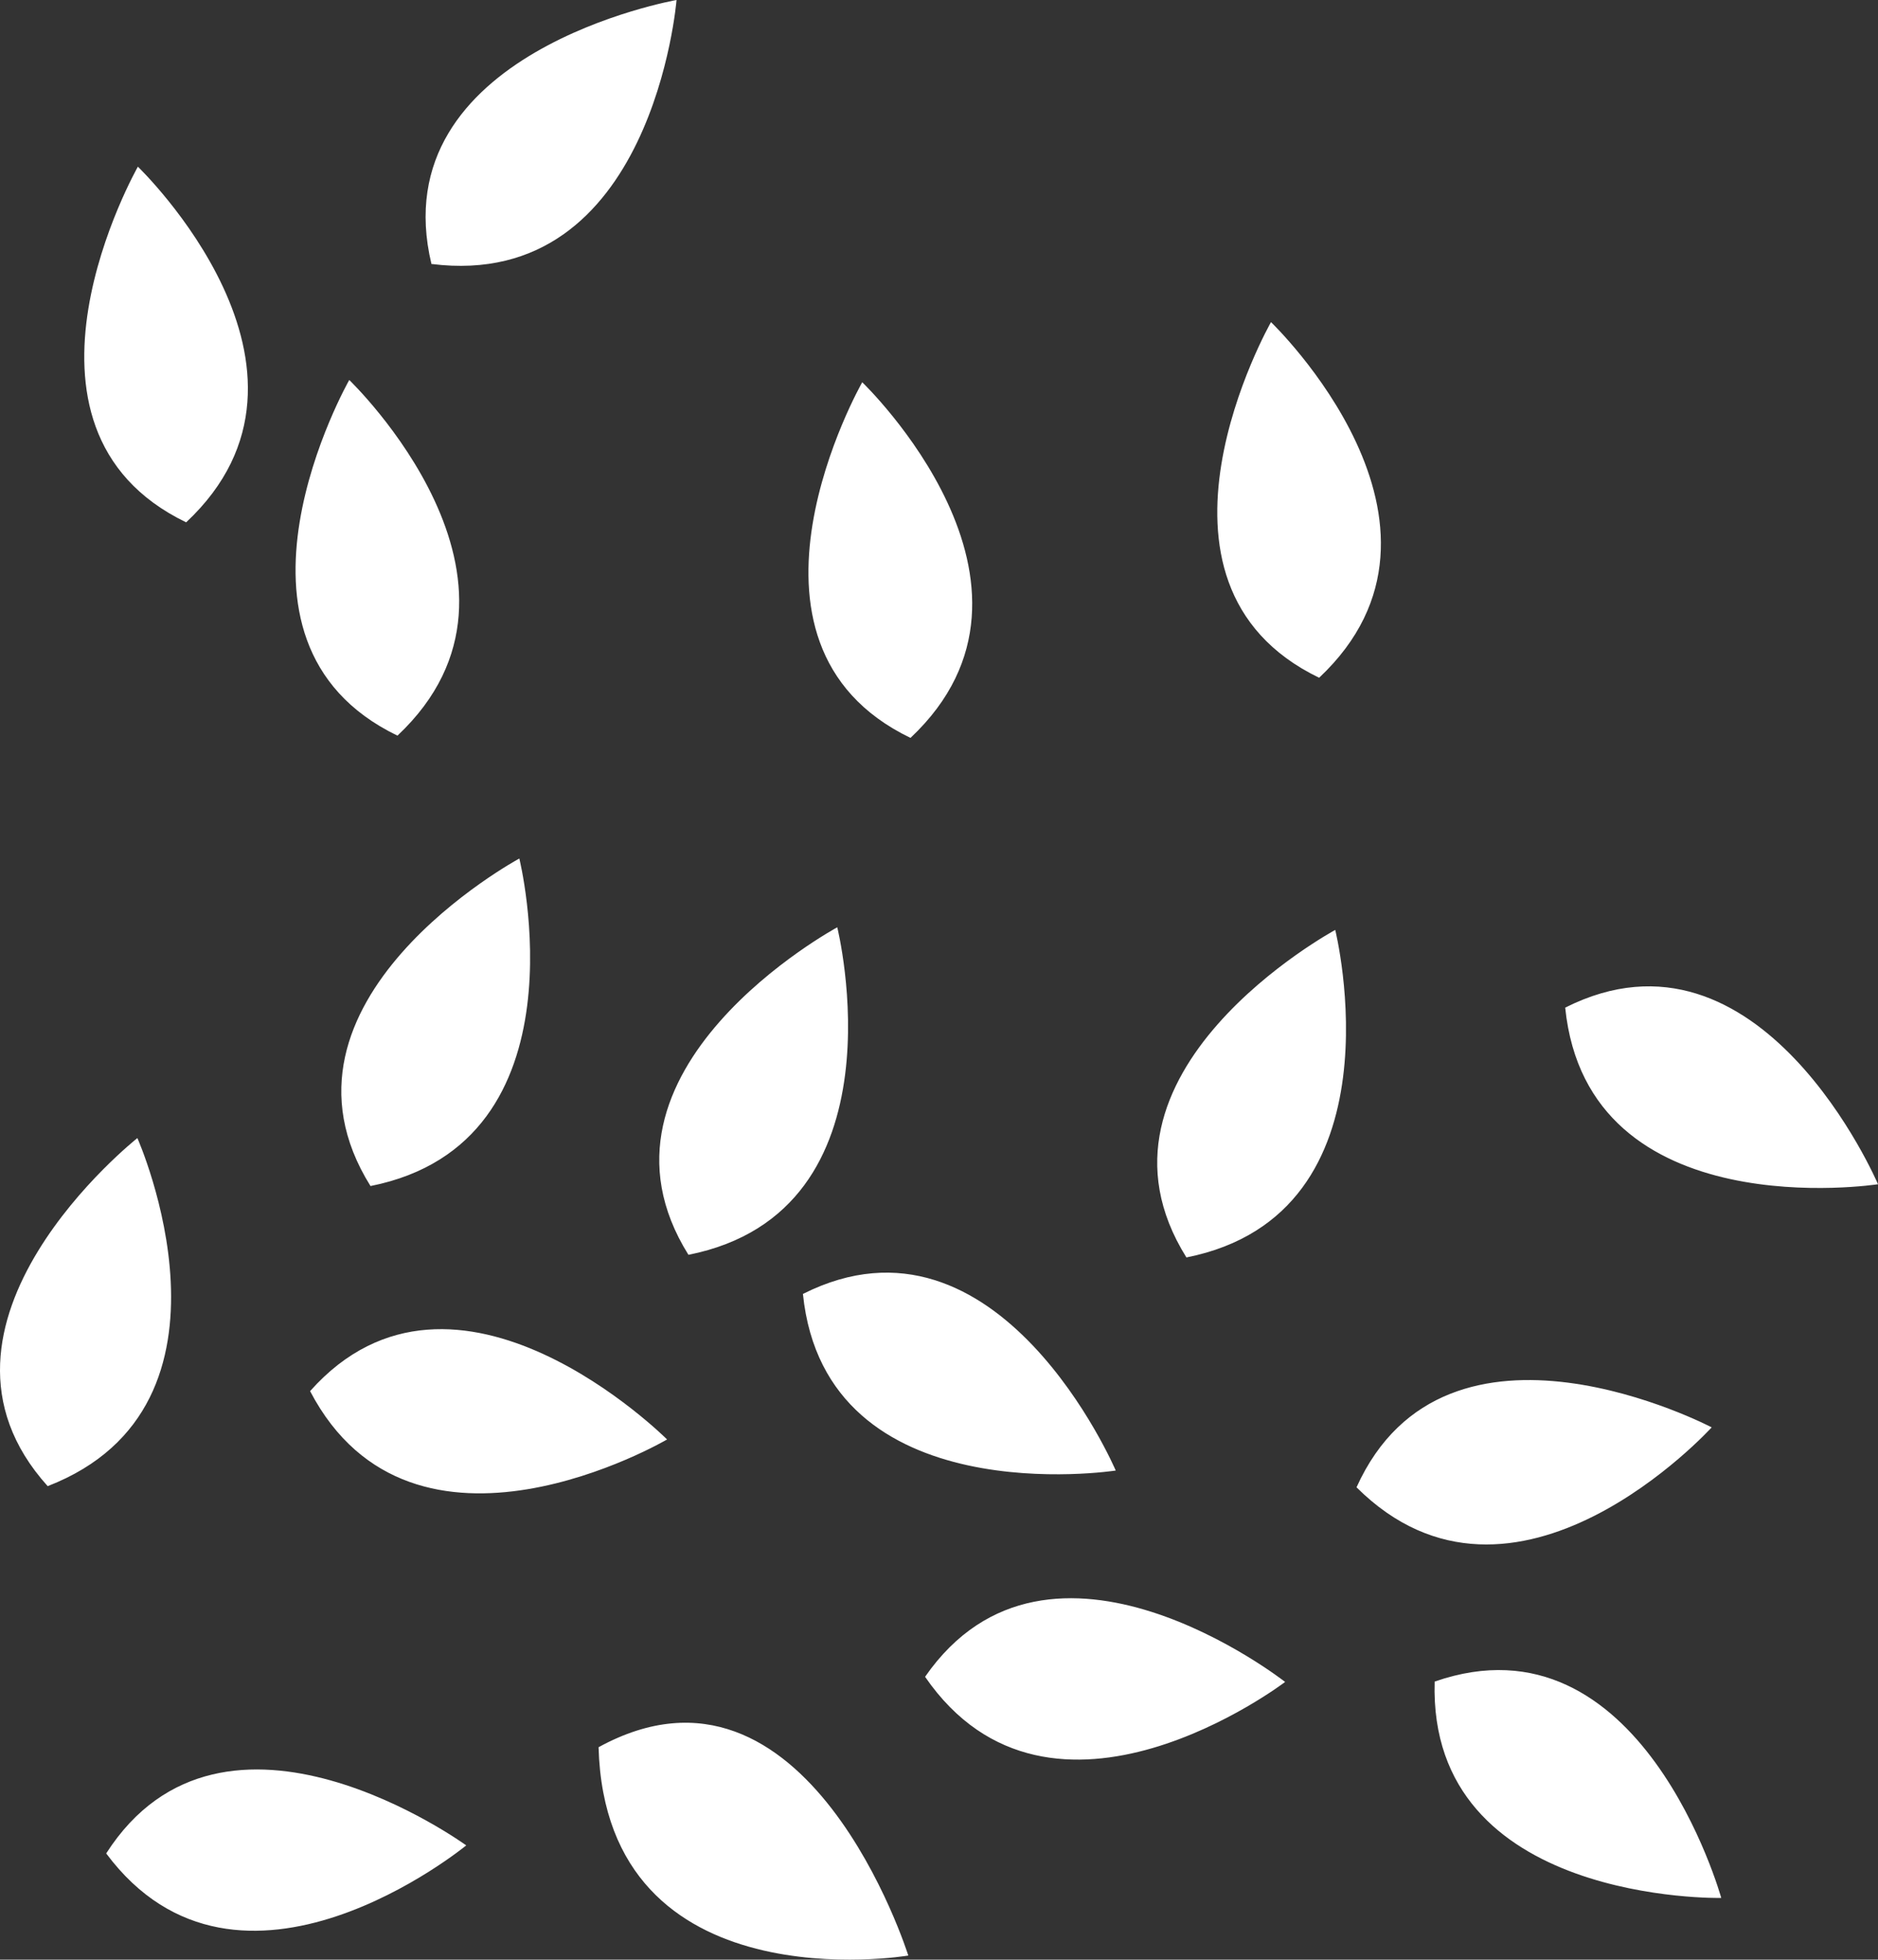<svg xmlns="http://www.w3.org/2000/svg" xmlns:xlink="http://www.w3.org/1999/xlink" width="213.976" height="223.267" viewBox="0 0 213.976 223.267">
  <rect x="0" y="0" width="213.976" height="223.267" fill="#333333" stroke="none"/>
  <g id="Layer_2" data-name="Layer 2" transform="translate(0)">
    <g id="Layer_1" data-name="Layer 1" transform="translate(0)">
      <path id="Path_42935" data-name="Path 42935" d="M195.027,162.621s-30.207-15.859-40.468,6.83C172.554,187.375,195.027,162.621,195.027,162.621Zm-31.563,28.964c-.781,25.38,32.652,24.651,32.652,24.651s-9.1-32.847-32.652-24.651Zm-58.062-.544c14.379,20.881,41.023.585,41.023.585S119.606,170.561,105.4,191.041ZM91.484,147.42c2.578,25.246,35.641,20.121,35.641,20.121S113.762,136.2,91.484,147.42ZM178.336,114.8c2.568,25.246,35.641,20.121,35.641,20.121S200.614,103.583,178.336,114.8ZM150.3,77.218c18.57-17.461-5.485-40.519-5.485-40.519S127.905,66.4,150.3,77.218Zm-46.559,6.851c18.56-17.461-5.5-40.519-5.5-40.519S81.306,73.253,103.738,84.069Zm-58.453-.257c18.56-17.461-5.495-40.519-5.495-40.519S22.884,73,45.285,83.812ZM21.21,59.51c18.57-17.4-5.5-40.519-5.5-40.519S-1.181,48.7,21.21,59.51ZM77.084,0s-33.7,5.926-27.927,30.074C74.4,33.258,77.084,0,77.084,0ZM78.44,142.963c24.989-4.971,16.957-37.315,16.957-37.315S65.283,121.907,78.44,142.963Zm56.737.3c24.979-4.971,16.958-37.315,16.958-37.315S122.02,122.225,135.177,143.261Zm-92.963-8.135C67.2,130.155,59.171,97.811,59.171,97.811S29.057,114.07,42.214,135.126Zm-6.882,23.367C47.093,180.966,76.006,164,76.006,164S51.9,139.861,35.332,158.492ZM15.653,129.662s-26.849,21.22-10.22,39.657C29.19,160.105,15.653,129.662,15.653,129.662Zm-3.554,81.5c15.16,20.347,41.023-.914,41.023-.914S25.544,190.189,12.1,211.162Zm56.1-12.1c.842,29.57,35.291,23.736,35.291,23.736S91.967,186.05,68.2,199.063Z" transform="translate(0 0)" fill="#fff"/>
    </g>
  </g>
</svg>
